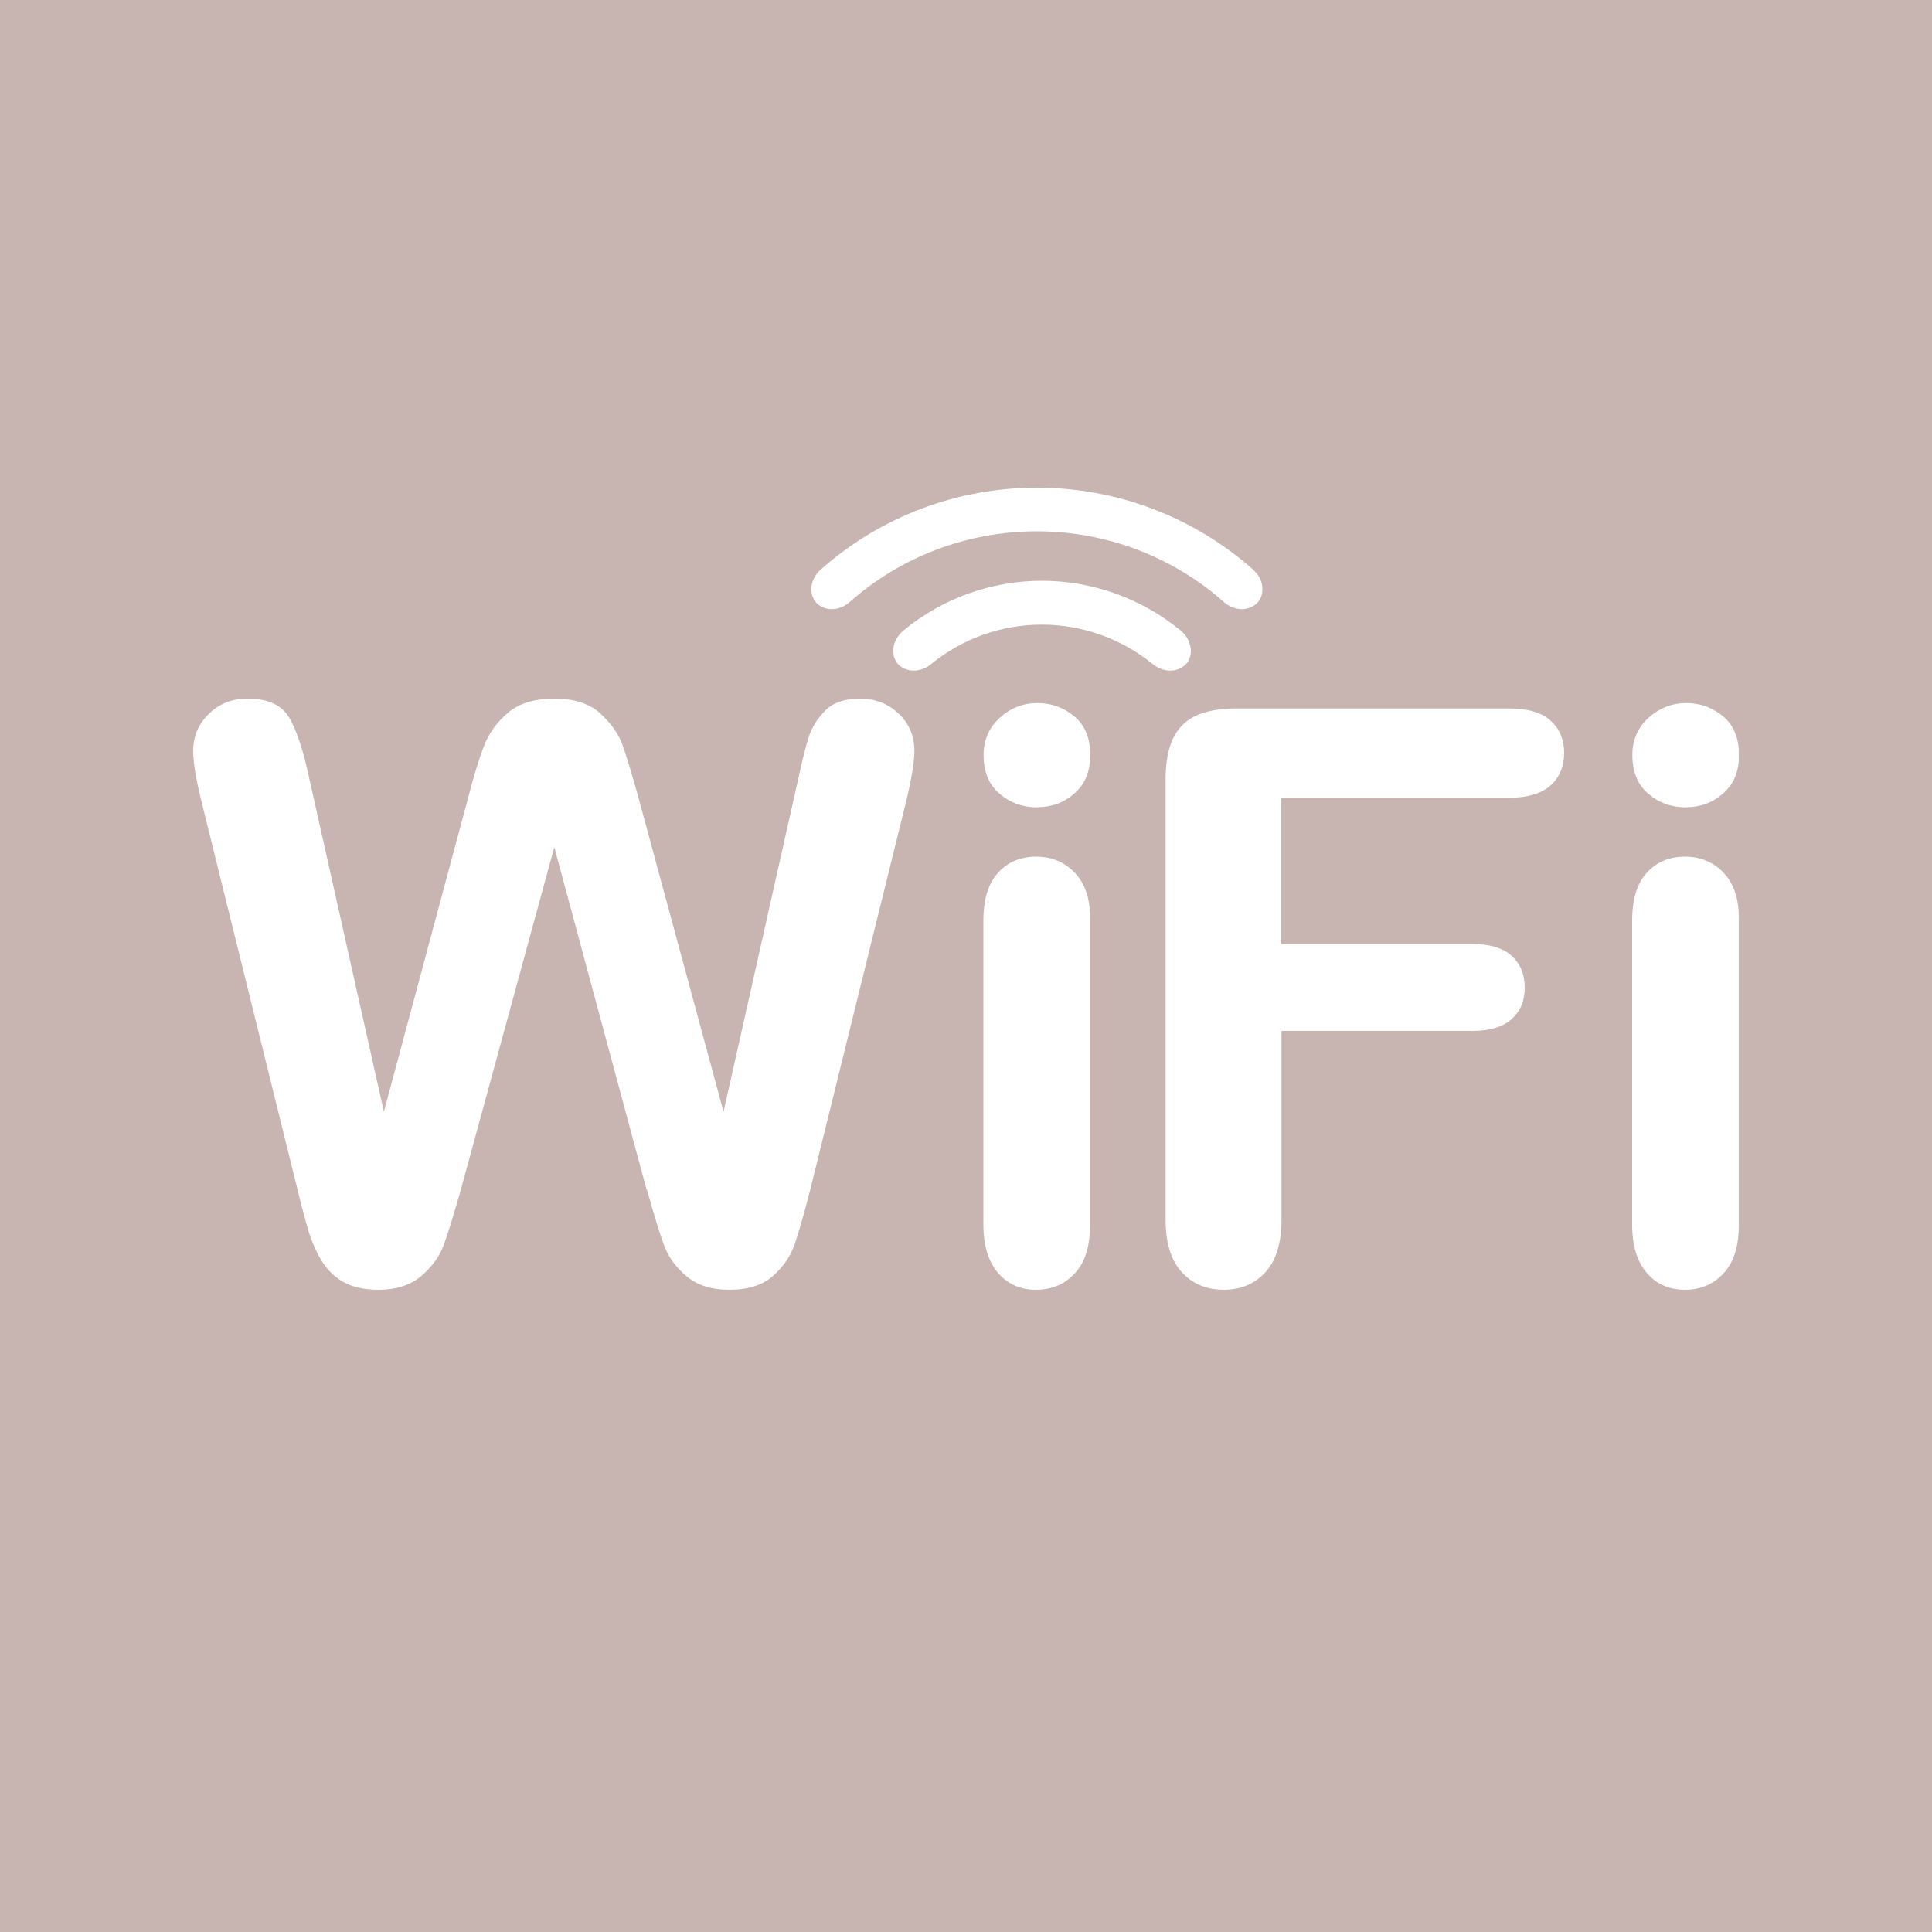 <?xml version="1.0" encoding="UTF-8"?>
<svg xmlns="http://www.w3.org/2000/svg" xmlns:xlink="http://www.w3.org/1999/xlink" version="1.1" viewBox="0 0 100 100">
  <defs>
    <style>
      .cls-1 {
        fill: none;
      }

      .cls-2 {
        fill: #fff;
      }

      .cls-3 {
        fill: #c8b4b0;
      }

      .cls-4 {
        clip-path: url(#clippath);
      }
    </style>
    <clipPath id="clippath">
      <rect class="cls-1" x="10" y="25.24" width="80" height="41.52"/>
    </clipPath>
  </defs>
  <!-- Generator: Adobe Illustrator 28.7.5, SVG Export Plug-In . SVG Version: 1.2.0 Build 176)  -->
  <g>
    <g id="Calque_1">
      <g id="Calque_1-2" data-name="Calque_1">
        <g id="Calque_1-2">
          <rect class="cls-3" width="100" height="100"/>
        </g>
      </g>
      <g class="cls-4">
        <path class="cls-2" d="M33.47,61.59l-4.78-17.74-4.84,17.74c-.38,1.34-.68,2.31-.9,2.89-.22.59-.61,1.11-1.16,1.58-.55.46-1.29.7-2.2.7-.74,0-1.35-.14-1.83-.41-.48-.28-.87-.67-1.16-1.17-.29-.5-.54-1.1-.73-1.8-.19-.69-.36-1.33-.5-1.93l-4.93-19.92c-.29-1.16-.44-2.04-.44-2.65,0-.77.27-1.41.81-1.93.54-.53,1.2-.79,2-.79,1.09,0,1.82.35,2.2,1.05.38.7.71,1.72.99,3.05l3.87,17.28,4.34-16.17c.32-1.24.61-2.18.87-2.83s.67-1.2,1.25-1.68c.58-.47,1.36-.7,2.36-.7s1.79.24,2.35.74c.55.49.94,1.03,1.16,1.6.21.58.5,1.53.87,2.87l4.38,16.17,3.88-17.28c.19-.9.37-1.6.53-2.12.17-.51.46-.97.87-1.38.41-.4,1.01-.6,1.79-.6s1.44.26,1.99.77c.55.52.82,1.17.82,1.95,0,.55-.15,1.44-.44,2.65l-4.92,19.92c-.34,1.34-.62,2.33-.84,2.96-.22.63-.6,1.17-1.13,1.64-.53.47-1.28.71-2.25.71-.92,0-1.65-.23-2.2-.69-.55-.46-.93-.97-1.15-1.54-.22-.57-.52-1.55-.91-2.94"/>
        <path class="cls-2" d="M56.42,47.49v15.92c0,1.1-.26,1.94-.79,2.5-.53.57-1.19.85-2,.85s-1.47-.29-1.97-.87c-.5-.58-.76-1.41-.76-2.49v-15.76c0-1.09.25-1.91.76-2.47.5-.55,1.16-.83,1.97-.83s1.47.28,2,.83c.52.55.79,1.32.79,2.3M53.7,41.79c-.77,0-1.42-.24-1.97-.71-.55-.47-.82-1.14-.82-2,0-.78.28-1.42.84-1.93s1.21-.76,1.95-.76,1.34.23,1.9.68c.55.46.83,1.12.83,2s-.27,1.51-.81,1.99c-.54.48-1.18.72-1.92.72"/>
        <path class="cls-2" d="M78.13,41.29h-11.81v7.57h9.87c.92,0,1.6.2,2.05.61.45.41.68.96.68,1.65s-.23,1.23-.68,1.63c-.46.41-1.14.61-2.04.61h-9.87v9.75c0,1.23-.28,2.15-.84,2.75s-1.27.9-2.15.9-1.61-.3-2.17-.91c-.56-.61-.84-1.52-.84-2.74v-22.77c0-.86.13-1.57.38-2.11.26-.54.66-.94,1.2-1.19.54-.25,1.24-.37,2.09-.37h14.13c.96,0,1.67.21,2.13.63s.7.98.7,1.67-.23,1.26-.7,1.68c-.46.42-1.18.64-2.13.64"/>
        <path class="cls-2" d="M90,47.49v15.92c0,1.1-.26,1.94-.79,2.5-.53.57-1.19.85-2,.85s-1.47-.29-1.97-.87c-.5-.58-.76-1.41-.76-2.49v-15.76c0-1.09.25-1.91.76-2.47.5-.55,1.16-.83,1.97-.83s1.47.28,2,.83c.52.55.79,1.32.79,2.3M87.28,41.79c-.77,0-1.42-.24-1.97-.71-.55-.47-.82-1.14-.82-2,0-.78.28-1.42.84-1.93.56-.5,1.21-.76,1.95-.76s1.34.23,1.9.68c.55.46.83,1.12.83,2s-.27,1.51-.81,1.99c-.54.48-1.18.72-1.92.72"/>
        <path class="cls-2" d="M64.86,29.48c-3.08-2.73-7.06-4.24-11.19-4.24s-8.1,1.5-11.19,4.24c-.3.27-.48.63-.49.99,0,.29.1.56.29.76.2.19.47.3.77.3.33,0,.66-.13.92-.36,2.67-2.37,6.12-3.67,9.7-3.67s7.02,1.3,9.69,3.67c.26.23.6.36.92.36.29,0,.57-.11.77-.3.2-.19.3-.46.29-.76,0-.37-.18-.73-.49-.99M61.09,32.62c-2.01-1.65-4.55-2.56-7.16-2.56s-5.15.91-7.15,2.56c-.33.27-.53.64-.55,1.03,0,.3.09.57.29.76.2.19.47.3.77.3.32,0,.65-.12.91-.34,1.61-1.32,3.64-2.04,5.73-2.04s4.12.73,5.73,2.04c.27.22.59.34.92.34.29,0,.57-.11.77-.3.2-.19.3-.46.29-.76-.02-.38-.21-.76-.54-1.03"/>
      </g>
    </g>
  </g>
</svg>